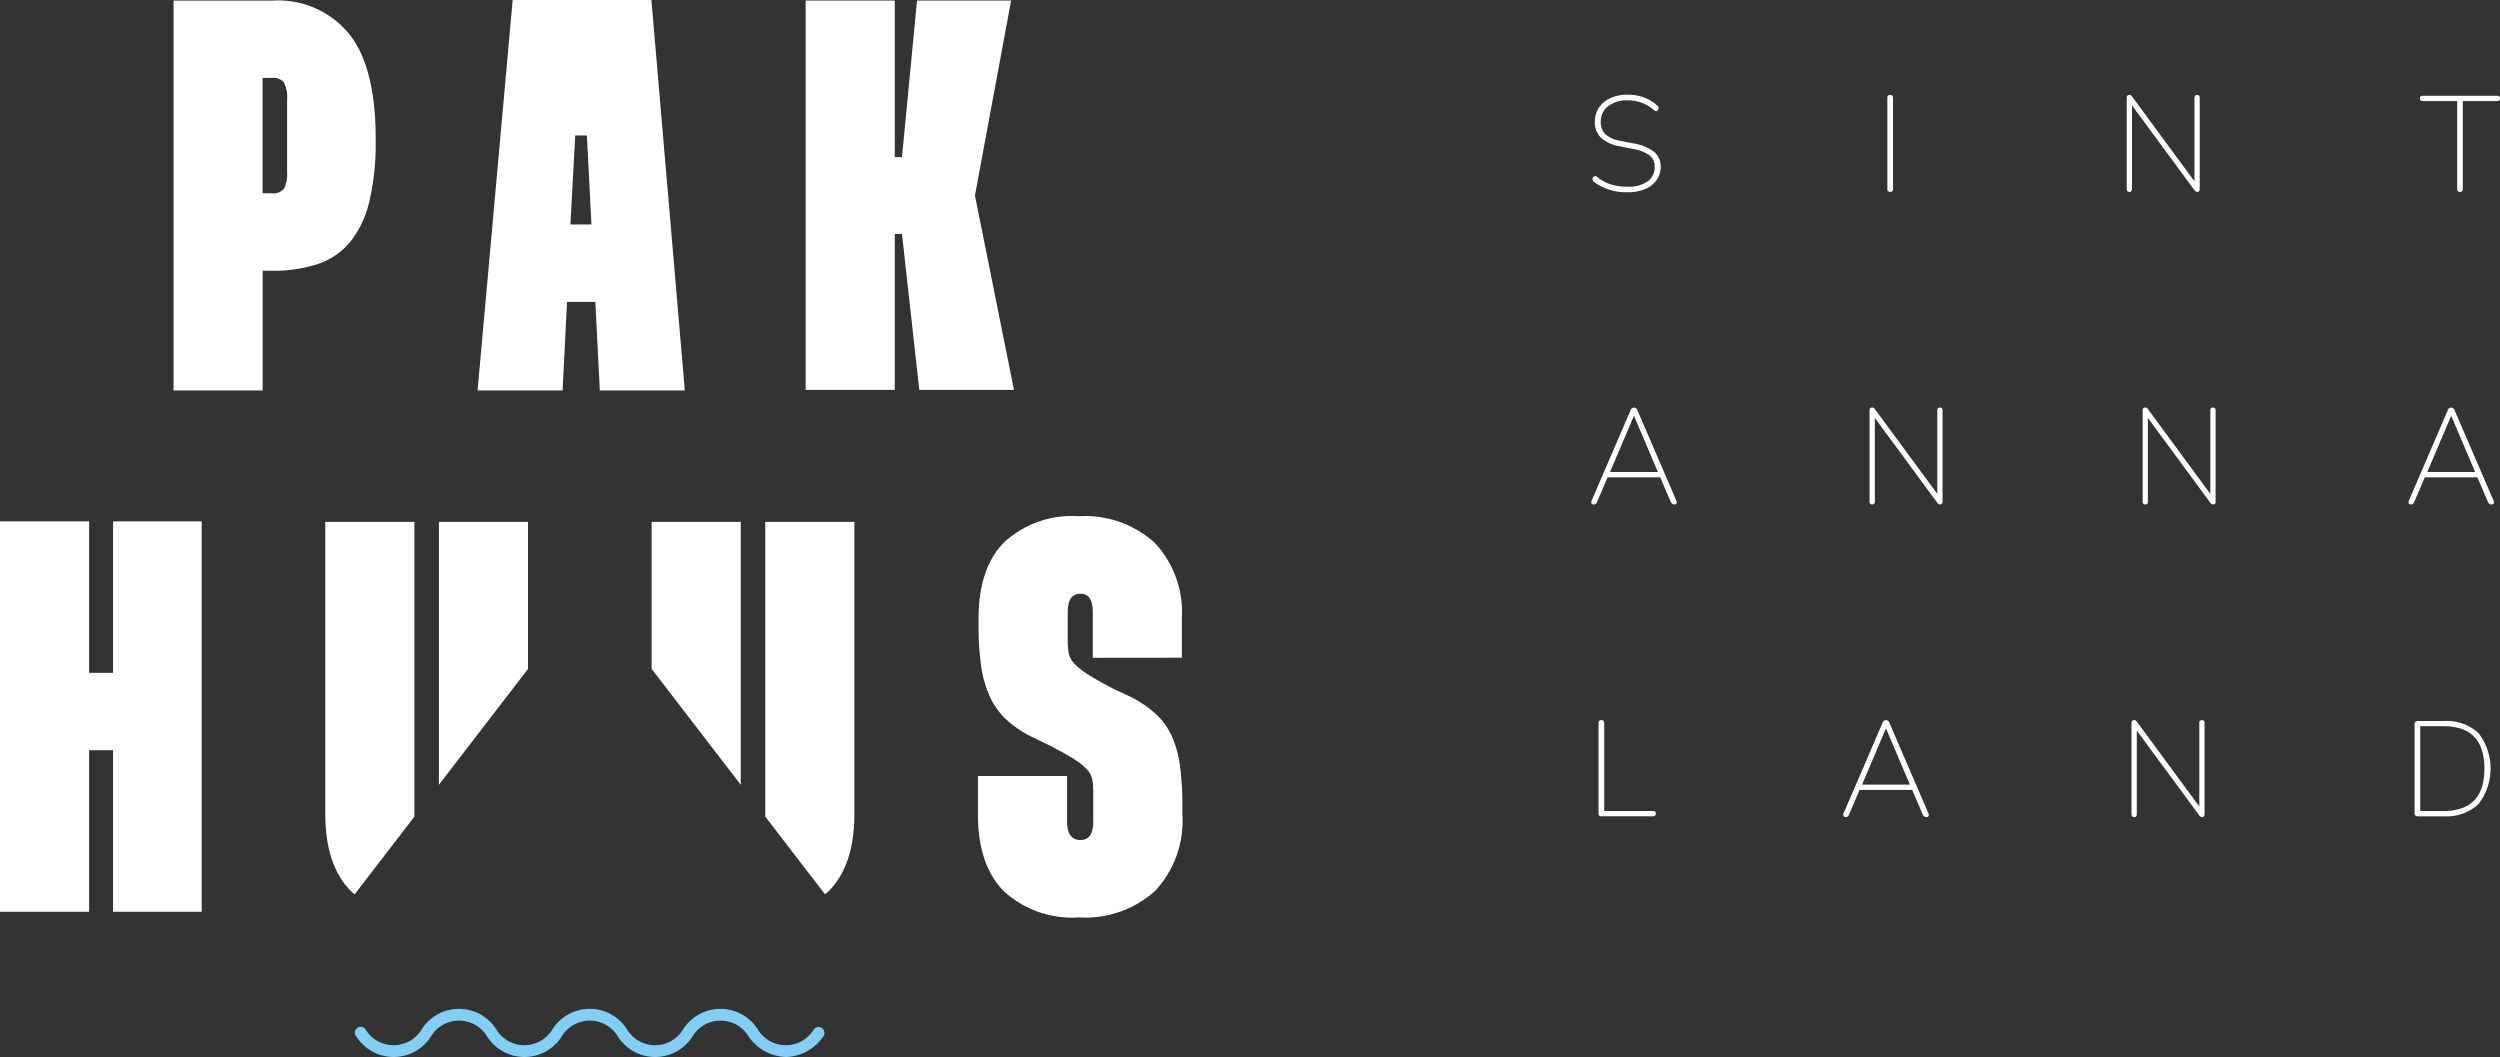 <svg xmlns="http://www.w3.org/2000/svg" width="202" height="85.403" viewBox="0 0 202 85.403">
    <rect x="0" y="0" width="202" height="85.403" fill="#333333" stroke="none"/>
    <g data-name="Group 2219">
        <path data-name="Path 889" d="M1044.153 445.017a4.175 4.175 0 0 1-2.71-.839.275.275 0 0 1-.115-.241.227.227 0 0 1 .132-.19.215.215 0 0 1 .248.048 3.55 3.55 0 0 0 1.087.591 4.482 4.482 0 0 0 1.359.187 2.608 2.608 0 0 0 1.644-.438 1.4 1.4 0 0 0 .55-1.158 1.138 1.138 0 0 0-.4-.924 3.066 3.066 0 0 0-1.321-.52l-1.08-.217a3.036 3.036 0 0 1-1.528-.689 1.722 1.722 0 0 1-.5-1.3 2.01 2.01 0 0 1 .333-1.148 2.221 2.221 0 0 1 .927-.764 3.218 3.218 0 0 1 1.362-.272 3.9 3.9 0 0 1 1.321.214 3.178 3.178 0 0 1 1.09.662.25.25 0 0 1 .109.245.231.231 0 0 1-.132.19c-.071.037-.153.014-.241-.065a3.119 3.119 0 0 0-.992-.6 3.329 3.329 0 0 0-1.158-.19 2.406 2.406 0 0 0-1.552.476 1.536 1.536 0 0 0-.591 1.26 1.338 1.338 0 0 0 .37 1 2.334 2.334 0 0 0 1.2.53l1.08.217a3.8 3.8 0 0 1 1.651.672 1.5 1.5 0 0 1 .537 1.219 1.821 1.821 0 0 1-.323 1.063 2.135 2.135 0 0 1-.924.727 3.555 3.555 0 0 1-1.427.262" transform="translate(-912.652 -429.491)" style="fill:#fff"/>
        <path data-name="Path 890" d="M1111.7 445.042c-.153 0-.231-.078-.231-.241v-7.35a.21.21 0 0 1 .231-.241c.153 0 .228.082.228.241v7.35c0 .16-.075.241-.228.241" transform="translate(-958.971 -429.537)" style="fill:#fff"/>
        <path data-name="Path 891" d="M1168.627 445.042c-.146 0-.217-.078-.217-.241v-7.34c0-.166.065-.251.2-.251a.245.245 0 0 1 .146.034.418.418 0 0 1 .105.119l5.024 6.827v-6.739c0-.16.075-.241.217-.241s.207.082.207.241v7.34c0 .166-.061.251-.187.251a.307.307 0 0 1-.251-.153l-5.034-6.837v6.748c0 .16-.068.241-.207.241" transform="translate(-996.571 -429.537)" style="fill:#fff"/>
        <path data-name="Path 892" d="M1241.4 445.175c-.153 0-.231-.078-.231-.241v-7.1h-2.769c-.16 0-.241-.071-.241-.217s.078-.207.241-.207h5.988c.16 0 .241.071.241.207s-.078.217-.241.217h-2.765v7.1a.206.206 0 0 1-.228.241" transform="translate(-1042.63 -429.669)" style="fill:#fff"/>
        <path data-name="Path 893" d="m1044.475 512.266-1.922 4.521h3.865l-1.922-4.521zm-3.223 7.143c-.109 0-.177-.034-.2-.1a.307.307 0 0 1 .027-.245l3.125-7.252a.29.29 0 0 1 .567 0l3.125 7.252a.325.325 0 0 1 .031.245q-.031.1-.183.1a.255.255 0 0 1-.18-.065.522.522 0 0 1-.115-.163l-.842-1.967h-4.249l-.842 1.967a.342.342 0 0 1-.119.173.243.243 0 0 1-.143.054" transform="translate(-912.461 -478.647)" style="fill:#fff"/>
        <path data-name="Path 894" d="M1107.447 519.4c-.146 0-.217-.082-.217-.241v-7.34c0-.166.064-.251.2-.251a.244.244 0 0 1 .146.034.418.418 0 0 1 .105.119l5.024 6.827v-6.739c0-.16.075-.241.217-.241s.207.078.207.241v7.34c0 .166-.064.251-.187.251a.307.307 0 0 1-.251-.153l-5.034-6.837v6.749c0 .16-.068.241-.207.241" transform="translate(-956.171 -478.64)" style="fill:#fff"/>
        <path data-name="Path 895" d="M1172.417 519.4c-.146 0-.217-.082-.217-.241v-7.34c0-.166.065-.251.2-.251a.244.244 0 0 1 .146.034.367.367 0 0 1 .1.119l5.024 6.827v-6.739c0-.16.075-.241.217-.241s.207.078.207.241v7.34c0 .166-.061.251-.187.251a.307.307 0 0 1-.251-.153l-5.034-6.837v6.749c.007.16-.065.241-.2.241" transform="translate(-999.074 -478.64)" style="fill:#fff"/>
        <path data-name="Path 896" d="m1238.881 512.266-1.922 4.521h3.865l-1.922-4.521zm-3.223 7.143q-.163 0-.2-.1a.32.32 0 0 1 .027-.245l3.121-7.252a.3.3 0 0 1 .285-.231.294.294 0 0 1 .282.231l3.125 7.252a.345.345 0 0 1 .034.245c-.02.068-.085.1-.187.1a.25.25 0 0 1-.18-.065.474.474 0 0 1-.115-.163l-.842-1.967h-4.249l-.842 1.967a.341.341 0 0 1-.119.173.211.211 0 0 1-.136.054" transform="translate(-1040.834 -478.647)" style="fill:#fff"/>
        <path data-name="Path 897" d="M1043 593.7a.214.214 0 0 1-.241-.241v-7.286c0-.16.075-.241.231-.241s.228.078.228.241v7.1h3.933c.16 0 .241.068.241.207s-.082.217-.241.217H1043z" transform="translate(-913.599 -527.744)" style="fill:#fff"/>
        <path data-name="Path 898" d="m1104.421 586.626-1.922 4.521h3.865l-1.922-4.521zm-3.223 7.143q-.163 0-.2-.1a.319.319 0 0 1 .027-.245l3.121-7.252a.292.292 0 0 1 .571 0l3.125 7.252a.345.345 0 0 1 .034.245c-.02.068-.085.1-.187.1a.249.249 0 0 1-.18-.065.476.476 0 0 1-.115-.163l-.842-1.967h-4.252l-.842 1.967a.341.341 0 0 1-.119.173.226.226 0 0 1-.139.054" transform="translate(-952.045 -527.75)" style="fill:#fff"/>
        <path data-name="Path 899" d="M1169.767 593.762c-.146 0-.217-.082-.217-.241v-7.34c0-.166.065-.251.2-.251a.264.264 0 0 1 .149.034.48.48 0 0 1 .105.119l5.023 6.827v-6.739c0-.16.071-.241.217-.241s.207.081.207.241v7.34c0 .166-.061.251-.187.251a.307.307 0 0 1-.251-.153l-5.037-6.837v6.749c0 .163-.071.241-.207.241" transform="translate(-997.324 -527.743)" style="fill:#fff"/>
        <path data-name="Path 900" d="M1237.348 593.412h1.868q3.322 0 3.318-3.431t-3.318-3.42h-1.868zm-.187.425a.241.241 0 0 1-.272-.272v-7.153a.24.24 0 0 1 .272-.272h2.1a3.777 3.777 0 0 1 2.792.978 4.69 4.69 0 0 1 0 5.733 3.755 3.755 0 0 1-2.792.988h-2.1z" transform="translate(-1041.792 -527.882)" style="fill:#fff"/>
        <path data-name="Path 901" d="M781.771 658.5a3.782 3.782 0 0 1-3-1.627 2.651 2.651 0 0 0-4.575 0 3.572 3.572 0 0 1-5.992 0 2.648 2.648 0 0 0-4.572 0 3.572 3.572 0 0 1-5.992 0 2.651 2.651 0 0 0-4.575 0 3.572 3.572 0 0 1-5.992 0l-.007-.007a.475.475 0 1 1 .706-.635l.007.007a2.648 2.648 0 0 0 4.572 0 3.572 3.572 0 0 1 5.992 0 2.648 2.648 0 0 0 4.572 0 3.572 3.572 0 0 1 5.992 0 2.648 2.648 0 0 0 4.572 0 3.572 3.572 0 0 1 5.992 0 2.648 2.648 0 0 0 4.572 0 .477.477 0 0 1 .71.639 3.752 3.752 0 0 1-2.985 1.624" transform="translate(-718.262 -573.096)" style="fill:#82cff5"/>
    </g>
    <path data-name="Path 902" d="M671.627 538.64v12.241h-1.936V538.64h-7.2v31.547h7.2v-13.053h1.936v13.053h7.157V538.64z" transform="translate(-662.49 -496.516)" style="fill:#fff"/>
    <g data-name="Group 2220">
        <path data-name="Path 903" d="M904.423 548.879v-3.689q0-1.488-.992-1.488-1.034 0-1.033 1.488v2.34a5.146 5.146 0 0 0 .088 1.012 1.778 1.778 0 0 0 .472.836 5.914 5.914 0 0 0 1.124.876c.5.316 1.179.7 2.048 1.148l1.348.632a9.233 9.233 0 0 1 2.024 1.372 5.547 5.547 0 0 1 1.284 1.756 8.628 8.628 0 0 1 .676 2.408 23.957 23.957 0 0 1 .2 3.329v.632a8.3 8.3 0 0 1-2.184 6.165 8.415 8.415 0 0 1-6.188 2.16 8.149 8.149 0 0 1-6.053-2.116q-2.094-2.114-2.092-6.209v-3.1h7.2v3.644c0 1.022.36 1.528 1.08 1.528q1.034 0 1.036-1.484v-2.429a4.827 4.827 0 0 0-.092-1.036 1.7 1.7 0 0 0-.448-.788 5.556 5.556 0 0 0-1.036-.812q-.678-.428-1.888-1.06l-1.576-.764a8.817 8.817 0 0 1-2.028-1.4 5.887 5.887 0 0 1-1.3-1.844 8.986 8.986 0 0 1-.7-2.5 23.562 23.562 0 0 1-.2-3.308v-.448q0-4.1 2.072-6.189a8.111 8.111 0 0 1 6.029-2.1 8.365 8.365 0 0 1 6.144 2.16 8.221 8.221 0 0 1 2.181 6.121v3.149z" transform="translate(-816.126 -495.73)" style="fill:#fff"/>
    </g>
    <path data-name="Path 904" d="M774.1 550.651V538.77h-7.2v21.242z" transform="translate(-731.437 -496.602)" style="fill:#fff"/>
    <g data-name="Group 2221">
        <path data-name="Path 905" d="m742.248 568.847 4.823-6.27V538.76h-7.2v23.626q0 4.142 2.092 6.233c.085.088.194.149.285.228" transform="translate(-713.587 -496.595)" style="fill:#fff"/>
    </g>
    <path data-name="Path 906" d="M817.51 550.651V538.77h7.2v21.242z" transform="translate(-764.857 -496.602)" style="fill:#fff"/>
    <g data-name="Group 2222">
        <path data-name="Path 907" d="m849.363 568.847-4.823-6.27V538.76h7.2v23.626q0 4.142-2.092 6.233c-.088.088-.2.149-.285.228" transform="translate(-782.706 -496.595)" style="fill:#fff"/>
        <path data-name="Path 908" d="M711.823 414.75a7.413 7.413 0 0 1 6.121 2.68q2.16 2.675 2.16 8.485V426a20.642 20.642 0 0 1-.516 5 8.19 8.19 0 0 1-1.552 3.264 5.781 5.781 0 0 1-2.609 1.776 11.4 11.4 0 0 1-3.692.54h-.764v9.677h-7.2v-31.5h8.053zm-.856 15.573h.764a1.067 1.067 0 0 0 .968-.384 2.441 2.441 0 0 0 .248-1.281v-5.9a2.69 2.69 0 0 0-.248-1.372 1.067 1.067 0 0 0-.968-.384h-.764z" transform="translate(-689.749 -414.706)" style="fill:#fff"/>
    </g>
    <path data-name="Path 909" d="m863.141 414.75-1.216 12.65h-.584v-12.65h-7.2v31.459h7.2v-12.6h.584l1.4 12.6h7.649l-3.153-15.709 2.924-15.753z" transform="translate(-789.045 -414.706)" style="fill:#fff"/>
    <path data-name="Path 910" d="M783.99 425.567h.944l.367 7.187h-1.7zm-5.054-10.947-2.836 31.547h6.868l.36-7.157h2.289l.36 7.157h6.868l-2.7-31.547z" transform="translate(-737.512 -414.62)" style="fill:#fff"/>
</svg>
